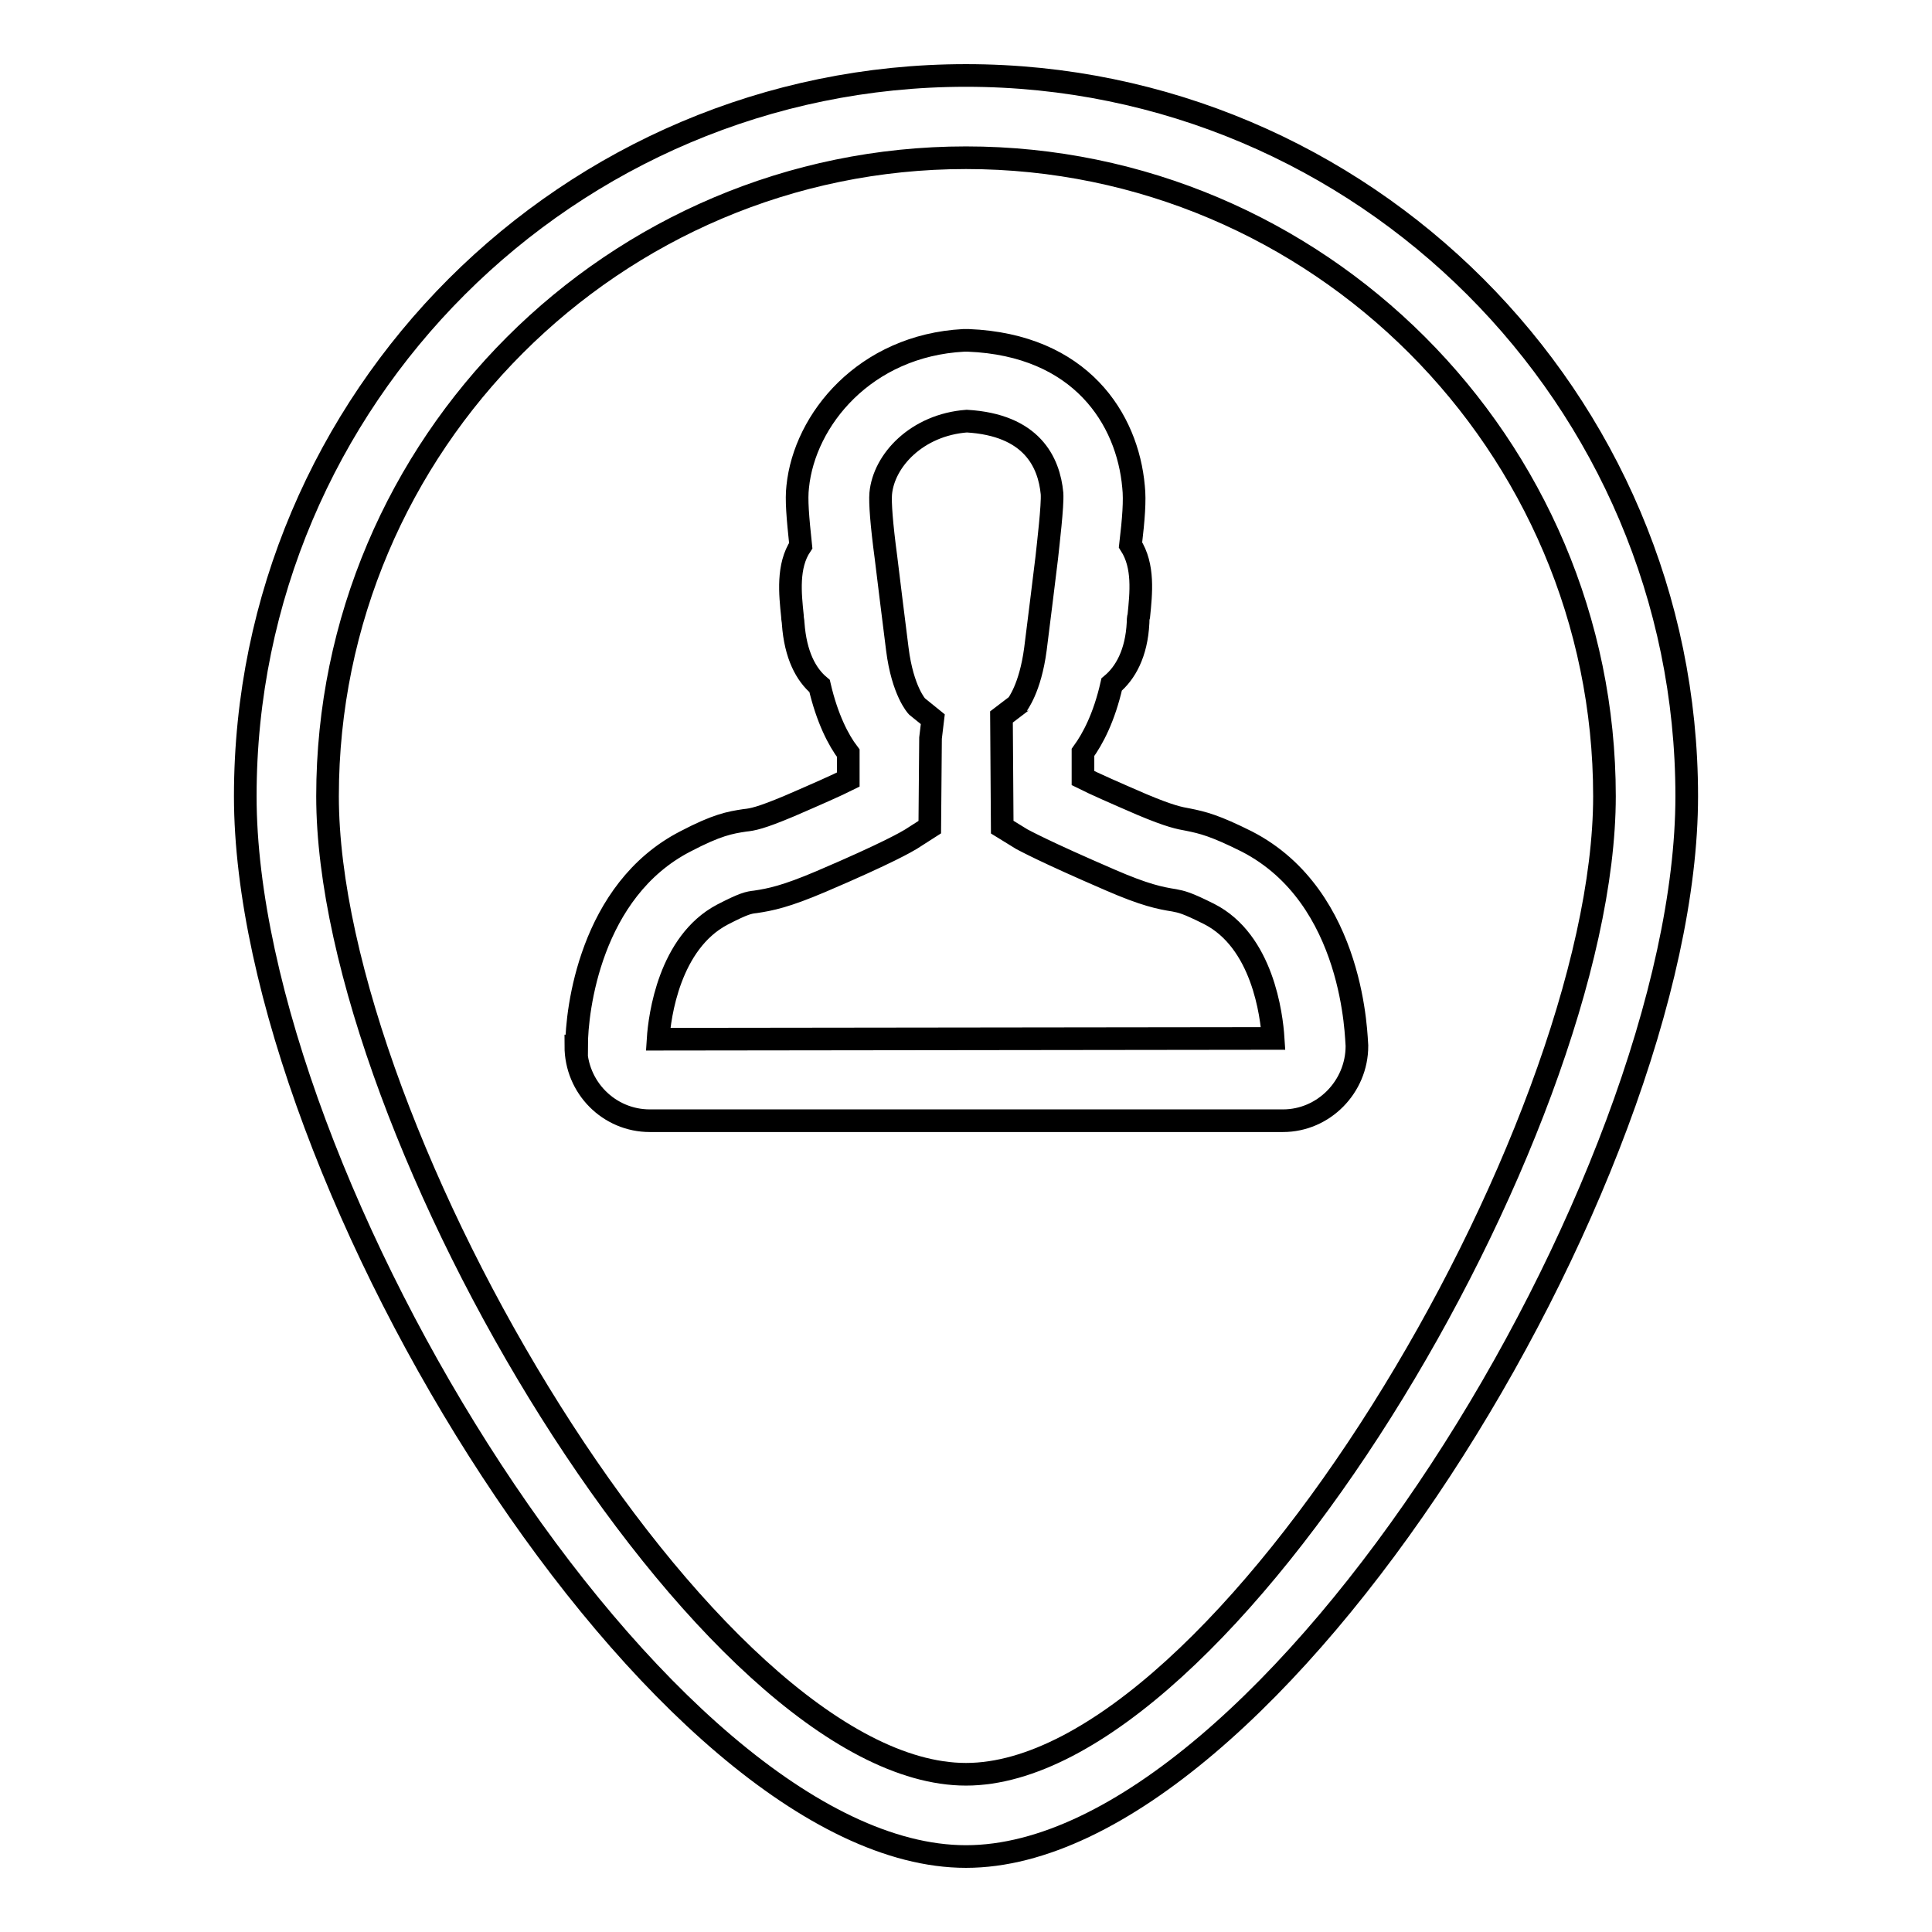 <?xml version="1.0" encoding="utf-8"?>
<!-- Svg Vector Icons : http://www.onlinewebfonts.com/icon -->
<!DOCTYPE svg PUBLIC "-//W3C//DTD SVG 1.1//EN" "http://www.w3.org/Graphics/SVG/1.1/DTD/svg11.dtd">
<svg version="1.1" xmlns="http://www.w3.org/2000/svg" xmlns:xlink="http://www.w3.org/1999/xlink" x="0px" y="0px" viewBox="0 0 256 256" enable-background="new 0 0 256 256" xml:space="preserve">
<g><g><path stroke-width="3" fill-opacity="0" stroke="#000000"  d="M165.2,111.5c-4.2-2.1-5.8-2.5-7.8-2.9c-1.1-0.2-2.3-0.4-6.1-2c-3.7-1.6-6.2-2.7-7.8-3.5l0-3.4c1.3-1.8,2.8-4.6,3.8-9c1.8-1.5,3.3-4.1,3.5-8.2c0-0.2,0-0.6,0.1-0.9c0.3-3,0.7-6.6-1.1-9.4c0.4-3.4,0.6-5.9,0.4-7.7c-0.8-9-7-18.8-21.9-19.4h-0.3l-0.3,0c-13.1,0.7-21.1,10.5-22,19.4c-0.2,1.7,0,4,0.4,7.8c-1.8,2.7-1.4,6.4-1.1,9.3c0,0.4,0.1,0.7,0.1,1c0.3,4.2,1.7,6.8,3.5,8.3c1,4.3,2.5,7.2,3.8,8.9l0,3.5c-1.6,0.8-4.1,1.9-7.8,3.5c-3.8,1.6-4.9,1.8-5.9,1.9c-2,0.3-3.7,0.6-7.9,2.8c-12.6,6.5-14.4,22.4-14.4,27.1h-0.1c0,5.5,4.4,9.9,9.8,9.9H170c5.4,0,9.8-4.5,9.8-9.9C179.7,137.8,179.6,118.9,165.2,111.5z M87.2,137.7c0.2-3.1,1.5-12.8,8.5-16.5c2.9-1.5,3.5-1.6,4.4-1.7c2-0.3,4-0.7,8.7-2.7c8.9-3.8,11.4-5.3,11.9-5.6l2.5-1.6l0.1-11.8l0.3-2.5l-2.1-1.7c0,0-1.9-2-2.6-7.6l-0.8-6.4h0l-0.7-5.7c-0.6-4.5-0.8-7.3-0.7-8.5c0.4-4.4,4.8-9.1,11.4-9.6c8.6,0.5,10.9,5.4,11.3,9.6c0.1,1.6-0.5,6.6-0.7,8.5l-0.7,5.7l0,0l-0.8,6.4c-0.7,5.3-2.4,7.3-2.4,7.4l-2.1,1.6l0.1,14.6l2.6,1.6c0.4,0.2,2.9,1.6,11.7,5.4c4.6,2,6.6,2.4,8.5,2.7c1,0.2,1.6,0.3,4.6,1.8c7.1,3.6,8.3,13.4,8.5,16.5L87.2,137.7L87.2,137.7L87.2,137.7z"/><path stroke-width="3" fill-opacity="0" stroke="#000000"  d="M128,10c-52.6,0-95.5,42.8-95.5,95.5C32.5,156.4,87.7,246,128,246c40.3,0,95.5-89.6,95.5-140.5C223.5,52.8,180.6,10,128,10z M128,235.1c-34,0-84.6-85-84.6-129.6c0-46.6,38-84.6,84.6-84.6c46.6,0,84.6,38,84.6,84.6C212.6,150.1,162,235.1,128,235.1z"/></g></g>
</svg>